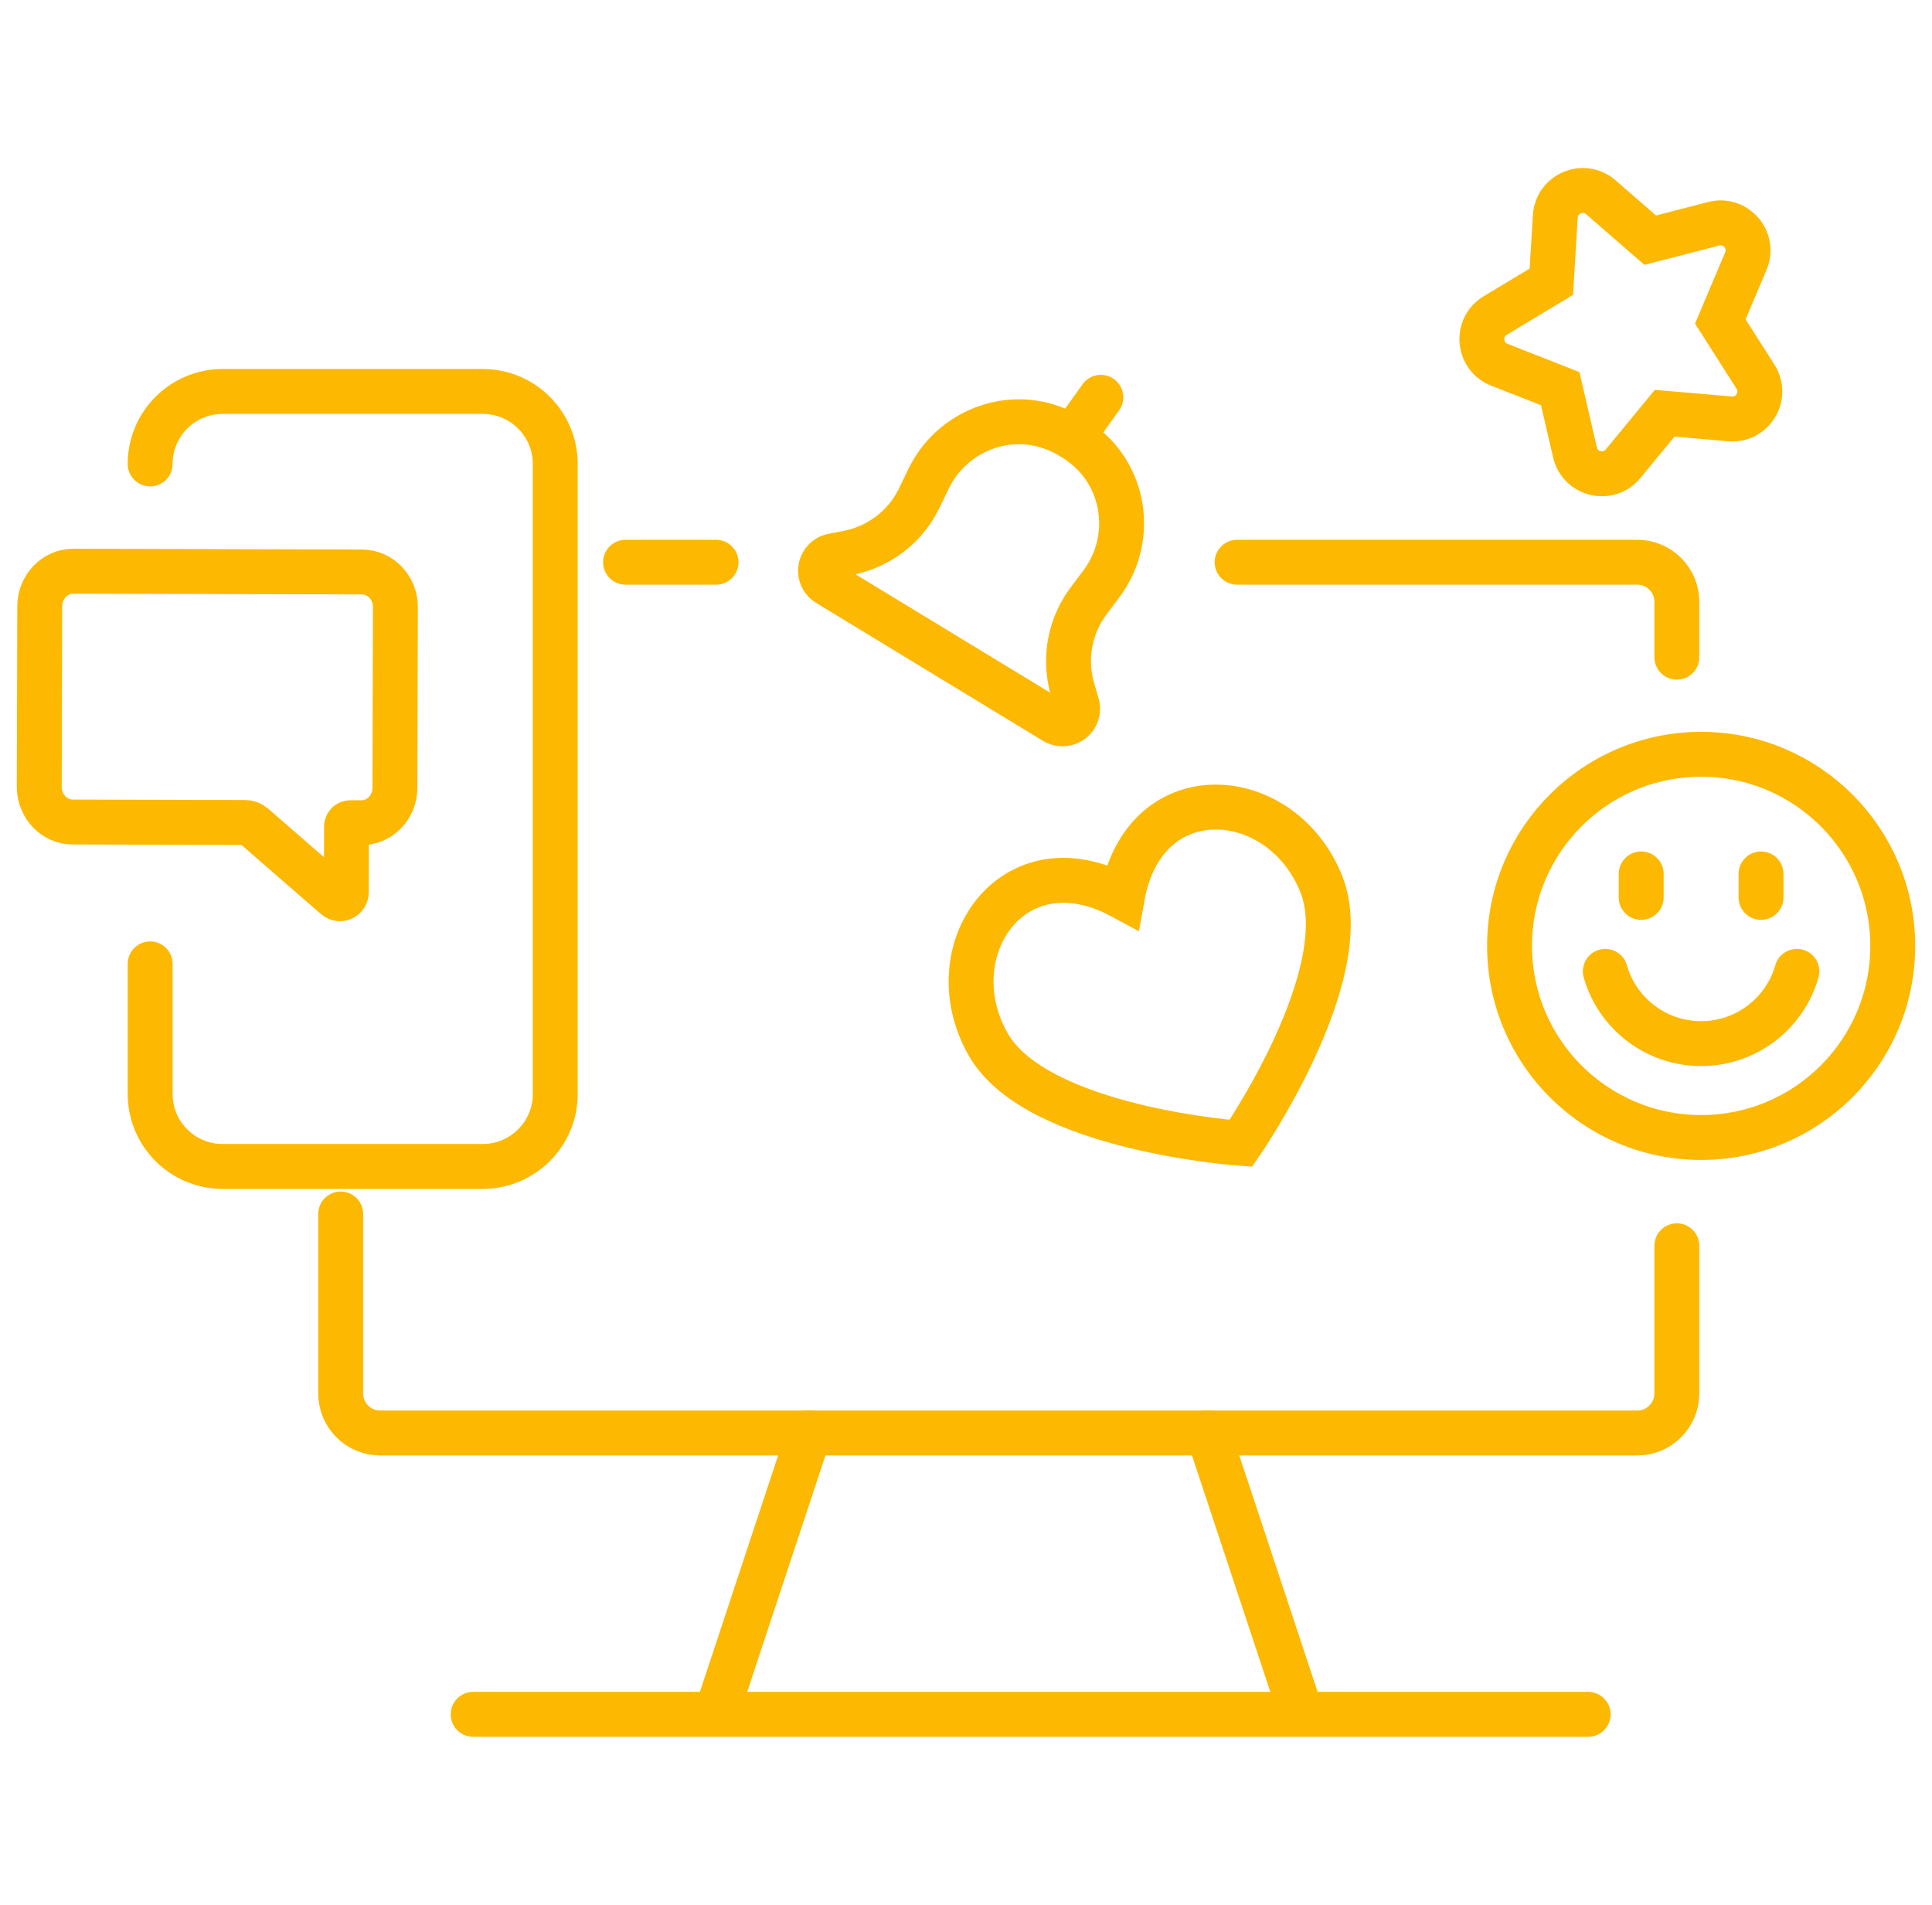 <?xml version="1.0" encoding="utf-8"?>
<!-- Generator: Adobe Illustrator 16.0.0, SVG Export Plug-In . SVG Version: 6.00 Build 0)  -->
<!DOCTYPE svg PUBLIC "-//W3C//DTD SVG 1.1//EN" "http://www.w3.org/Graphics/SVG/1.1/DTD/svg11.dtd">
<svg version="1.1" id="Calque_1" xmlns="http://www.w3.org/2000/svg" xmlns:xlink="http://www.w3.org/1999/xlink" x="0px" y="0px"
	 width="71px" height="70px" viewBox="0 0 71 70" enable-background="new 0 0 71 70" xml:space="preserve">
<g>
	<g>
		<g>
			<path fill="none" stroke="#FDB801" stroke-width="1.65" stroke-linecap="round" stroke-miterlimit="10" d="M61.623,45.781v5.424
				c0,0.805-0.65,1.455-1.453,1.455H13.973c-0.803,0-1.453-0.65-1.453-1.455v-6.593"/>
			<path fill="none" stroke="#FDB801" stroke-width="1.65" stroke-linecap="round" stroke-miterlimit="10" d="M45.463,20.661H60.17
				c0.803,0,1.453,0.652,1.453,1.454v2.035"/>
			
				<line fill="none" stroke="#FDB801" stroke-width="1.65" stroke-linecap="round" stroke-miterlimit="10" x1="22.988" y1="20.661" x2="26.314" y2="20.661"/>
			
				<line fill="none" stroke="#FDB801" stroke-width="1.65" stroke-linecap="round" stroke-miterlimit="10" x1="26.455" y1="62.582" x2="29.74" y2="52.654"/>
			
				<line fill="none" stroke="#FDB801" stroke-width="1.65" stroke-linecap="round" stroke-miterlimit="10" x1="44.398" y1="52.654" x2="47.688" y2="62.582"/>
			
				<line fill="none" stroke="#FDB801" stroke-width="1.65" stroke-linecap="round" stroke-miterlimit="10" x1="17.389" y1="62.999" x2="58.365" y2="62.999"/>
		</g>
	</g>
	<path fill="none" stroke="#FDB801" stroke-width="1.65" stroke-linecap="round" stroke-miterlimit="10" d="M41.244,32.954
		c0.813-4.52,5.871-4.118,7.318-0.453c1.318,3.33-2.961,9.515-2.961,9.515s-7.502-0.521-9.281-3.629
		C34.363,34.968,37.207,30.768,41.244,32.954z"/>
	<g>
		<path fill="none" stroke="#FDB801" stroke-width="1.65" stroke-linecap="round" stroke-miterlimit="10" d="M39.404,16.069
			c0.188,0.115,0.365,0.242,0.527,0.379c1.486,1.247,1.709,3.454,0.545,5.007l-0.471,0.629c-0.236,0.316-0.422,0.667-0.547,1.042
			l0,0c-0.238,0.718-0.254,1.494-0.037,2.221l0.158,0.536c0.045,0.151,0.023,0.314-0.057,0.449l0,0
			c-0.16,0.263-0.506,0.347-0.768,0.186l-4.166-2.533l-4.166-2.534c-0.264-0.161-0.348-0.504-0.186-0.767l0,0
			c0.08-0.135,0.215-0.229,0.371-0.258l0.547-0.106c0.746-0.142,1.428-0.511,1.957-1.055l0,0c0.273-0.283,0.5-0.608,0.672-0.963
			l0.342-0.708c0.846-1.747,2.908-2.564,4.699-1.819C39.021,15.856,39.217,15.955,39.404,16.069z"/>
		
			<line fill="none" stroke="#FDB801" stroke-width="1.65" stroke-linecap="round" stroke-miterlimit="10" x1="39.404" y1="16.069" x2="40.455" y2="14.6"/>
	</g>
	<path fill="none" stroke="#FDB801" stroke-width="1.65" stroke-linecap="round" stroke-miterlimit="10" d="M1.443,28.917
		c0,0.711,0.551,1.289,1.23,1.291l6.328,0.017c0.117,0,0.23,0.043,0.318,0.12l3.02,2.625c0.154,0.134,0.387,0.021,0.389-0.188
		l0.006-2.402c0-0.081,0.063-0.146,0.139-0.146l0.402,0.001c0.682,0.001,1.236-0.572,1.238-1.284l0.018-6.642
		c0.002-0.711-0.549-1.289-1.232-1.29l-10.6-0.028c-0.682-0.002-1.234,0.572-1.238,1.283L1.443,28.917z"/>
	<path fill="none" stroke="#FDB801" stroke-width="1.65" stroke-linecap="round" stroke-miterlimit="10" d="M64.158,9.597
		l-0.938,2.216l1.293,2.029c0.451,0.707-0.105,1.624-0.939,1.551l-2.398-0.208l-1.529,1.857c-0.531,0.646-1.576,0.402-1.766-0.415
		l-0.543-2.344l-2.24-0.881c-0.779-0.307-0.867-1.375-0.15-1.807l2.063-1.242l0.145-2.401c0.053-0.837,1.039-1.252,1.674-0.703
		l1.816,1.577l2.33-0.603C63.785,8.013,64.486,8.825,64.158,9.597z"/>
	
		<circle fill="none" stroke="#FDB801" stroke-width="1.65" stroke-linecap="round" stroke-miterlimit="10" cx="62.516" cy="34.76" r="7.041"/>
	<g>
		<g>
			
				<line fill="none" stroke="#FDB801" stroke-width="1.65" stroke-linecap="round" stroke-miterlimit="10" x1="64.717" y1="32.115" x2="64.717" y2="32.979"/>
			
				<line fill="none" stroke="#FDB801" stroke-width="1.65" stroke-linecap="round" stroke-miterlimit="10" x1="60.313" y1="32.115" x2="60.313" y2="32.979"/>
		</g>
	</g>
	<path fill="none" stroke="#FDB801" stroke-width="1.65" stroke-linecap="round" stroke-miterlimit="10" d="M58.994,35.696
		c0.436,1.532,1.848,2.655,3.52,2.655c1.674,0,3.086-1.123,3.521-2.655"/>
	<g>
		<path fill="none" stroke="#FDB801" stroke-width="1.65" stroke-linecap="round" stroke-miterlimit="10" d="M5.518,17.049
			c0-1.471,1.193-2.664,2.664-2.664h9.557c1.471,0,2.666,1.193,2.666,2.664v23.152c0,1.472-1.195,2.664-2.666,2.664H8.182
			c-1.471,0-2.664-1.192-2.664-2.664v-4.78"/>
	</g>
</g>
</svg>
